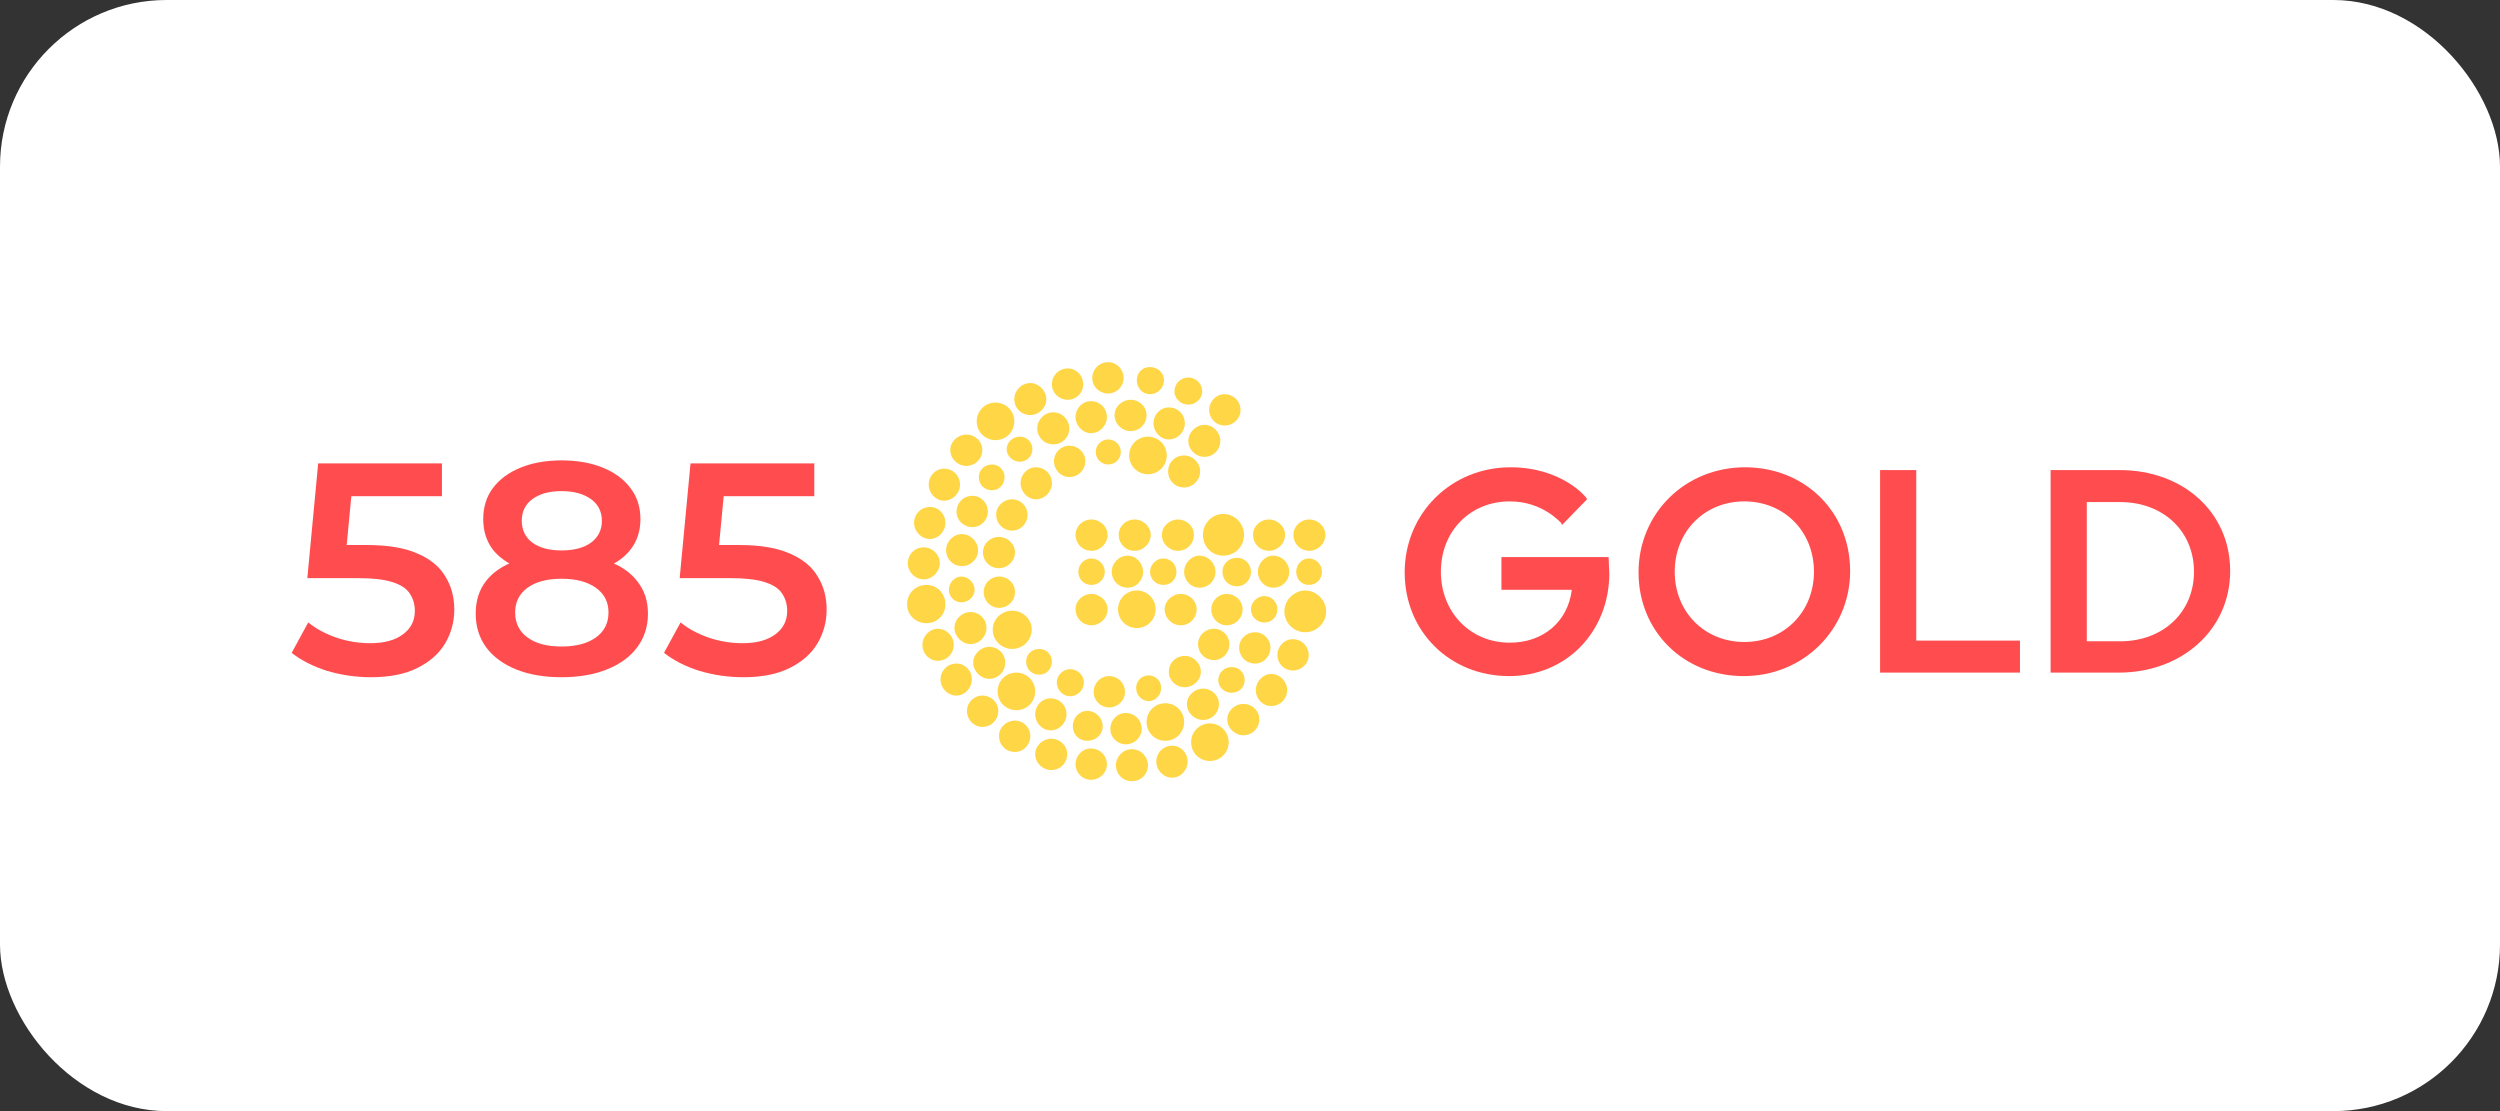 <svg width="180" height="80" viewBox="0 0 180 80" fill="none" xmlns="http://www.w3.org/2000/svg">
<rect x="0" y="0" width="180" height="80" fill="#333333" stroke="none"/>
<rect width="180" height="80" rx="12" fill="white"/>
<g clip-path="url(#clip0_10944_105554)">
<path d="M125.543 48.679C121.233 48.679 117.975 45.471 117.975 41.212C117.975 36.952 121.333 33.645 125.643 33.645C129.953 33.645 133.21 36.852 133.21 41.112C133.21 45.321 129.853 48.679 125.543 48.679ZM125.593 36.1C122.736 36.1 120.581 38.255 120.581 41.162C120.581 44.068 122.736 46.223 125.593 46.223C128.449 46.223 130.605 44.068 130.605 41.162C130.605 38.255 128.449 36.1 125.593 36.1ZM108.654 48.679C104.394 48.679 101.137 45.471 101.137 41.212C101.137 36.952 104.494 33.645 108.754 33.645C112.413 33.645 114.167 35.749 114.217 35.85L114.267 35.95L112.463 37.804L112.413 37.654C112.363 37.654 111.11 36.1 108.704 36.1C105.848 36.1 103.743 38.255 103.743 41.162C103.743 44.068 105.848 46.273 108.704 46.273C111.11 46.273 112.864 44.77 113.164 42.515V42.465H108.103V40.109H115.82C115.82 40.31 115.871 41.162 115.871 41.362C115.82 45.522 112.763 48.679 108.654 48.679ZM147.644 48.428V33.845H152.605C157.215 33.845 160.573 36.902 160.573 41.112C160.573 45.321 157.116 48.428 152.555 48.428H147.644ZM150.249 46.173H152.655C155.762 46.173 157.967 44.068 157.967 41.162C157.967 38.255 155.762 36.15 152.655 36.15H150.249V46.173ZM135.366 48.428V33.845H137.971V46.123H145.438V48.428H135.366Z" fill="#FF4D4F"/>
<path d="M90.42 49.681C90.42 50.332 90.921 50.834 91.523 50.834C92.174 50.834 92.675 50.332 92.675 49.681C92.675 49.08 92.174 48.528 91.523 48.528C90.921 48.528 90.42 49.08 90.42 49.681ZM73.882 47.626C73.882 48.178 74.283 48.578 74.834 48.578C75.335 48.578 75.737 48.178 75.737 47.626C75.737 47.125 75.335 46.724 74.834 46.724C74.283 46.724 73.882 47.125 73.882 47.626ZM68.069 43.517C68.069 42.715 67.468 42.114 66.716 42.114C65.914 42.114 65.312 42.715 65.312 43.517C65.312 44.269 65.914 44.87 66.716 44.87C67.468 44.87 68.069 44.269 68.069 43.517ZM72.379 47.726C72.379 47.075 71.877 46.574 71.226 46.574C70.624 46.574 70.073 47.075 70.073 47.726C70.073 48.328 70.624 48.879 71.226 48.879C71.877 48.879 72.379 48.328 72.379 47.726ZM76.99 30.838C76.99 30.237 76.488 29.686 75.837 29.686C75.185 29.686 74.684 30.237 74.684 30.838C74.684 31.49 75.185 31.991 75.837 31.991C76.488 31.991 76.99 31.49 76.99 30.838ZM82.302 41.162C82.302 40.56 81.8 40.009 81.199 40.009C80.547 40.009 80.046 40.56 80.046 41.162C80.046 41.813 80.547 42.314 81.199 42.314C81.8 42.314 82.302 41.813 82.302 41.162ZM86.611 49.581C86.01 49.581 85.459 50.082 85.459 50.683C85.459 51.335 86.01 51.836 86.611 51.836C87.263 51.836 87.764 51.335 87.764 50.683C87.764 50.082 87.263 49.581 86.611 49.581ZM89.318 29.535C89.318 28.884 88.817 28.383 88.165 28.383C87.564 28.383 87.062 28.884 87.062 29.535C87.062 30.137 87.564 30.638 88.165 30.638C88.817 30.638 89.318 30.137 89.318 29.535ZM90.671 51.786C90.671 51.184 90.17 50.683 89.518 50.683C88.917 50.683 88.365 51.184 88.365 51.786C88.365 52.437 88.917 52.938 89.518 52.938C90.17 52.938 90.671 52.437 90.671 51.786ZM92.826 41.162C92.826 40.56 92.325 40.009 91.673 40.009C91.072 40.009 90.57 40.56 90.57 41.162C90.57 41.813 91.072 42.314 91.673 42.314C92.325 42.314 92.826 41.813 92.826 41.162ZM95.482 44.018C95.482 43.216 94.78 42.515 93.979 42.515C93.177 42.515 92.475 43.216 92.475 44.018C92.475 44.87 93.177 45.522 93.979 45.522C94.78 45.522 95.482 44.87 95.482 44.018ZM70.424 39.608C70.424 39.007 69.873 38.455 69.272 38.455C68.62 38.455 68.119 39.007 68.119 39.608C68.119 40.26 68.62 40.761 69.272 40.761C69.873 40.761 70.424 40.26 70.424 39.608ZM72.329 34.346C72.329 33.845 71.928 33.444 71.427 33.444C70.875 33.444 70.475 33.845 70.475 34.346C70.475 34.897 70.875 35.298 71.427 35.298C71.928 35.298 72.329 34.897 72.329 34.346ZM75.737 34.797C75.737 34.146 75.236 33.645 74.584 33.645C73.983 33.645 73.481 34.146 73.481 34.797C73.481 35.398 73.983 35.95 74.584 35.95C75.236 35.95 75.737 35.398 75.737 34.797ZM76.839 54.291C76.839 53.69 76.338 53.189 75.686 53.189C75.085 53.189 74.534 53.69 74.534 54.291C74.534 54.943 75.085 55.444 75.686 55.444C76.338 55.444 76.839 54.943 76.839 54.291ZM79.696 55.043C79.696 54.392 79.194 53.89 78.543 53.89C77.942 53.89 77.44 54.392 77.44 55.043C77.44 55.644 77.942 56.145 78.543 56.145C79.194 56.145 79.696 55.644 79.696 55.043ZM82.552 29.886C82.552 29.285 82.051 28.784 81.399 28.784C80.798 28.784 80.247 29.285 80.247 29.886C80.247 30.538 80.798 31.039 81.399 31.039C82.051 31.039 82.552 30.538 82.552 29.886ZM83.604 49.531C83.604 49.029 83.204 48.629 82.703 48.629C82.201 48.629 81.8 49.029 81.8 49.531C81.8 50.032 82.201 50.483 82.703 50.483C83.204 50.483 83.604 50.032 83.604 49.531ZM87.514 41.162C87.514 40.56 87.013 40.009 86.361 40.009C85.76 40.009 85.258 40.56 85.258 41.162C85.258 41.813 85.76 42.314 86.361 42.314C87.013 42.314 87.514 41.813 87.514 41.162ZM90.069 41.162C90.069 40.61 89.618 40.159 89.067 40.159C88.466 40.159 88.015 40.61 88.015 41.162C88.015 41.763 88.466 42.214 89.067 42.214C89.618 42.214 90.069 41.763 90.069 41.162ZM95.432 38.505C95.432 37.904 94.88 37.403 94.279 37.403C93.627 37.403 93.126 37.904 93.126 38.505C93.126 39.157 93.627 39.658 94.279 39.658C94.88 39.658 95.432 39.157 95.432 38.505ZM90.37 47.776C90.972 47.776 91.473 47.275 91.473 46.624C91.473 46.023 90.972 45.522 90.37 45.522C89.719 45.522 89.218 46.023 89.218 46.624C89.218 47.275 89.719 47.776 90.37 47.776ZM78.593 37.403C77.942 37.403 77.44 37.904 77.44 38.505C77.44 39.157 77.942 39.658 78.593 39.658C79.194 39.658 79.746 39.157 79.746 38.505C79.746 37.904 79.194 37.403 78.593 37.403ZM76.99 34.346C77.641 34.346 78.142 33.845 78.142 33.194C78.142 32.592 77.641 32.091 76.99 32.091C76.388 32.091 75.887 32.592 75.887 33.194C75.887 33.845 76.388 34.346 76.99 34.346ZM79.746 43.868C79.746 43.266 79.194 42.765 78.593 42.765C77.942 42.765 77.44 43.266 77.44 43.868C77.44 44.519 77.942 45.02 78.593 45.02C79.194 45.02 79.746 44.519 79.746 43.868ZM79.545 41.162C79.545 40.66 79.094 40.209 78.593 40.209C78.042 40.209 77.641 40.66 77.641 41.162C77.641 41.713 78.042 42.114 78.593 42.114C79.094 42.114 79.545 41.713 79.545 41.162ZM78.894 32.542C78.894 33.043 79.295 33.444 79.796 33.444C80.297 33.444 80.698 33.043 80.698 32.542C80.698 32.041 80.297 31.64 79.796 31.64C79.295 31.64 78.894 32.041 78.894 32.542ZM80.547 38.505C80.547 39.157 81.049 39.658 81.7 39.658C82.302 39.658 82.853 39.157 82.853 38.505C82.853 37.904 82.302 37.403 81.7 37.403C81.049 37.403 80.547 37.904 80.547 38.505ZM80.498 43.868C80.498 44.619 81.099 45.221 81.85 45.221C82.602 45.221 83.204 44.619 83.204 43.868C83.204 43.116 82.602 42.515 81.85 42.515C81.099 42.515 80.498 43.116 80.498 43.868ZM82.803 41.162C82.803 41.713 83.254 42.114 83.755 42.114C84.306 42.114 84.707 41.713 84.707 41.162C84.707 40.66 84.306 40.209 83.755 40.209C83.254 40.209 82.803 40.66 82.803 41.162ZM83.855 43.868C83.855 44.519 84.406 45.02 85.008 45.02C85.659 45.02 86.16 44.519 86.16 43.868C86.16 43.266 85.659 42.765 85.008 42.765C84.406 42.765 83.855 43.266 83.855 43.868ZM84.156 48.378C84.156 48.979 84.657 49.48 85.308 49.48C85.91 49.48 86.461 48.979 86.461 48.378C86.461 47.726 85.91 47.225 85.308 47.225C84.657 47.225 84.156 47.726 84.156 48.378ZM83.655 38.505C83.655 39.157 84.206 39.658 84.807 39.658C85.459 39.658 85.96 39.157 85.96 38.505C85.96 37.904 85.459 37.403 84.807 37.403C84.206 37.403 83.655 37.904 83.655 38.505ZM84.106 33.945C84.106 34.597 84.607 35.098 85.258 35.098C85.859 35.098 86.411 34.597 86.411 33.945C86.411 33.294 85.859 32.793 85.258 32.793C84.607 32.793 84.106 33.294 84.106 33.945ZM86.261 46.373C86.261 47.025 86.762 47.526 87.413 47.526C88.015 47.526 88.516 47.025 88.516 46.373C88.516 45.772 88.015 45.271 87.413 45.271C86.762 45.271 86.261 45.772 86.261 46.373ZM87.213 43.868C87.213 44.519 87.714 45.02 88.315 45.02C88.967 45.02 89.468 44.519 89.468 43.868C89.468 43.266 88.967 42.765 88.315 42.765C87.714 42.765 87.213 43.266 87.213 43.868ZM88.666 49.881C89.218 49.881 89.618 49.48 89.618 48.979C89.618 48.428 89.218 48.027 88.666 48.027C88.165 48.027 87.714 48.428 87.714 48.979C87.714 49.48 88.165 49.881 88.666 49.881ZM85.76 53.439C85.76 54.191 86.361 54.792 87.112 54.792C87.864 54.792 88.466 54.191 88.466 53.439C88.466 52.688 87.864 52.086 87.112 52.086C86.361 52.086 85.76 52.688 85.76 53.439ZM83.254 54.843C83.254 55.444 83.755 55.995 84.406 55.995C85.008 55.995 85.509 55.444 85.509 54.843C85.509 54.191 85.008 53.69 84.406 53.69C83.755 53.69 83.254 54.191 83.254 54.843ZM82.552 51.986C82.552 52.738 83.153 53.339 83.905 53.339C84.657 53.339 85.258 52.738 85.258 51.986C85.258 51.234 84.657 50.633 83.905 50.633C83.153 50.633 82.552 51.234 82.552 51.986ZM80.347 55.093C80.347 55.745 80.848 56.246 81.5 56.246C82.151 56.246 82.652 55.745 82.652 55.093C82.652 54.492 82.151 53.941 81.5 53.941C80.848 53.941 80.347 54.492 80.347 55.093ZM79.946 52.487C79.946 53.089 80.447 53.59 81.049 53.59C81.7 53.59 82.201 53.089 82.201 52.487C82.201 51.836 81.7 51.335 81.049 51.335C80.447 51.335 79.946 51.836 79.946 52.487ZM79.846 50.934C80.498 50.934 80.999 50.433 80.999 49.831C80.999 49.18 80.498 48.679 79.846 48.679C79.245 48.679 78.743 49.18 78.743 49.831C78.743 50.433 79.245 50.934 79.846 50.934ZM77.24 52.287C77.24 52.888 77.691 53.339 78.292 53.339C78.894 53.339 79.395 52.888 79.395 52.287C79.395 51.685 78.894 51.184 78.292 51.184C77.691 51.184 77.24 51.685 77.24 52.287ZM77.04 50.132C77.591 50.132 78.042 49.681 78.042 49.13C78.042 48.629 77.591 48.178 77.04 48.178C76.538 48.178 76.087 48.629 76.087 49.13C76.087 49.681 76.538 50.132 77.04 50.132ZM71.928 52.988C71.928 53.64 72.429 54.141 73.08 54.141C73.682 54.141 74.183 53.64 74.183 52.988C74.183 52.387 73.682 51.886 73.08 51.886C72.429 51.886 71.928 52.387 71.928 52.988ZM71.928 43.767C72.579 43.767 73.08 43.266 73.08 42.615C73.08 42.014 72.579 41.512 71.928 41.512C71.326 41.512 70.825 42.014 70.825 42.615C70.825 43.266 71.326 43.767 71.928 43.767ZM72.88 43.968C72.128 43.968 71.477 44.569 71.477 45.321C71.477 46.123 72.128 46.724 72.88 46.724C73.631 46.724 74.283 46.123 74.283 45.321C74.283 44.569 73.631 43.968 72.88 43.968ZM71.026 45.221C71.026 44.569 70.525 44.068 69.873 44.068C69.272 44.068 68.72 44.569 68.72 45.221C68.72 45.822 69.272 46.373 69.873 46.373C70.525 46.373 71.026 45.822 71.026 45.221ZM69.222 43.367C69.723 43.367 70.174 42.966 70.174 42.465C70.174 41.963 69.723 41.512 69.222 41.512C68.72 41.512 68.319 41.963 68.319 42.465C68.319 42.966 68.72 43.367 69.222 43.367ZM68.871 36.852C68.871 37.453 69.372 37.954 70.023 37.954C70.624 37.954 71.126 37.453 71.126 36.852C71.126 36.2 70.624 35.699 70.023 35.699C69.372 35.699 68.871 36.2 68.871 36.852ZM71.928 38.656C71.276 38.656 70.775 39.157 70.775 39.758C70.775 40.41 71.276 40.911 71.928 40.911C72.529 40.911 73.08 40.41 73.08 39.758C73.08 39.157 72.529 38.656 71.928 38.656ZM71.727 37.052C71.727 37.704 72.229 38.205 72.88 38.205C73.481 38.205 73.983 37.704 73.983 37.052C73.983 36.451 73.481 35.95 72.88 35.95C72.229 35.95 71.727 36.451 71.727 37.052ZM72.479 32.342C72.479 32.843 72.93 33.244 73.431 33.244C73.932 33.244 74.333 32.843 74.333 32.342C74.333 31.84 73.932 31.439 73.431 31.439C72.93 31.439 72.479 31.84 72.479 32.342ZM74.534 49.781C74.534 49.029 73.932 48.428 73.181 48.428C72.429 48.428 71.827 49.029 71.827 49.781C71.827 50.533 72.429 51.134 73.181 51.134C73.932 51.134 74.534 50.533 74.534 49.781ZM69.622 51.184C69.622 51.836 70.123 52.337 70.725 52.337C71.376 52.337 71.877 51.836 71.877 51.184C71.877 50.583 71.376 50.082 70.725 50.082C70.123 50.082 69.622 50.583 69.622 51.184ZM67.718 48.929C67.718 49.531 68.219 50.082 68.871 50.082C69.472 50.082 69.973 49.531 69.973 48.929C69.973 48.278 69.472 47.776 68.871 47.776C68.219 47.776 67.718 48.278 67.718 48.929ZM66.415 46.423C66.415 47.075 66.916 47.576 67.518 47.576C68.169 47.576 68.67 47.075 68.67 46.423C68.67 45.822 68.169 45.271 67.518 45.271C66.916 45.271 66.415 45.822 66.415 46.423ZM66.515 39.408C65.864 39.408 65.363 39.909 65.363 40.56C65.363 41.162 65.864 41.713 66.515 41.713C67.117 41.713 67.668 41.162 67.668 40.56C67.668 39.909 67.117 39.408 66.515 39.408ZM66.966 36.501C66.315 36.501 65.814 37.002 65.814 37.654C65.814 38.255 66.315 38.806 66.966 38.806C67.568 38.806 68.069 38.255 68.069 37.654C68.069 37.002 67.568 36.501 66.966 36.501ZM67.969 33.745C67.367 33.745 66.866 34.246 66.866 34.897C66.866 35.499 67.367 36.05 67.969 36.05C68.62 36.05 69.121 35.499 69.121 34.897C69.121 34.246 68.62 33.745 67.969 33.745ZM69.572 31.289C68.971 31.289 68.42 31.79 68.42 32.392C68.42 33.043 68.971 33.544 69.572 33.544C70.224 33.544 70.725 33.043 70.725 32.392C70.725 31.79 70.224 31.289 69.572 31.289ZM73.03 30.337C73.03 29.585 72.429 28.984 71.677 28.984C70.925 28.984 70.324 29.585 70.324 30.337C70.324 31.089 70.925 31.69 71.677 31.69C72.429 31.69 73.03 31.089 73.03 30.337ZM75.335 28.733C75.335 28.132 74.784 27.581 74.183 27.581C73.531 27.581 73.03 28.132 73.03 28.733C73.03 29.385 73.531 29.886 74.183 29.886C74.784 29.886 75.335 29.385 75.335 28.733ZM75.636 50.282C75.035 50.282 74.534 50.783 74.534 51.435C74.534 52.036 75.035 52.587 75.636 52.587C76.288 52.587 76.789 52.036 76.789 51.435C76.789 50.783 76.288 50.282 75.636 50.282ZM77.992 27.681C77.992 27.029 77.491 26.528 76.889 26.528C76.238 26.528 75.737 27.029 75.737 27.681C75.737 28.282 76.238 28.784 76.889 28.784C77.491 28.784 77.992 28.282 77.992 27.681ZM78.543 28.884C77.942 28.884 77.44 29.385 77.44 30.036C77.44 30.638 77.942 31.189 78.543 31.189C79.194 31.189 79.696 30.638 79.696 30.036C79.696 29.385 79.194 28.884 78.543 28.884ZM80.898 27.23C80.898 26.578 80.397 26.077 79.796 26.077C79.144 26.077 78.643 26.578 78.643 27.23C78.643 27.831 79.144 28.332 79.796 28.332C80.397 28.332 80.898 27.831 80.898 27.23ZM82.652 31.439C81.901 31.439 81.299 32.041 81.299 32.793C81.299 33.544 81.901 34.146 82.652 34.146C83.404 34.146 84.006 33.544 84.006 32.793C84.006 32.041 83.404 31.439 82.652 31.439ZM83.805 27.38C83.805 26.829 83.354 26.428 82.803 26.428C82.252 26.428 81.85 26.829 81.85 27.38C81.85 27.932 82.252 28.383 82.803 28.383C83.354 28.383 83.805 27.932 83.805 27.38ZM84.156 29.335C83.555 29.335 83.053 29.836 83.053 30.487C83.053 31.089 83.555 31.64 84.156 31.64C84.807 31.64 85.308 31.089 85.308 30.487C85.308 29.836 84.807 29.335 84.156 29.335ZM86.561 28.182C86.561 27.631 86.11 27.18 85.559 27.18C85.008 27.18 84.557 27.631 84.557 28.182C84.557 28.683 85.008 29.134 85.559 29.134C86.11 29.134 86.561 28.683 86.561 28.182ZM87.864 31.74C87.864 31.139 87.363 30.588 86.712 30.588C86.11 30.588 85.559 31.139 85.559 31.74C85.559 32.392 86.11 32.893 86.712 32.893C87.363 32.893 87.864 32.392 87.864 31.74ZM89.568 38.505C89.568 37.704 88.917 37.002 88.065 37.002C87.263 37.002 86.611 37.704 86.611 38.505C86.611 39.358 87.263 40.009 88.065 40.009C88.917 40.009 89.568 39.358 89.568 38.505ZM90.069 43.868C90.069 44.419 90.52 44.82 91.022 44.82C91.573 44.82 91.974 44.419 91.974 43.868C91.974 43.367 91.573 42.916 91.022 42.916C90.52 42.916 90.069 43.367 90.069 43.868ZM92.525 38.505C92.525 37.904 91.974 37.403 91.372 37.403C90.721 37.403 90.22 37.904 90.22 38.505C90.22 39.157 90.721 39.658 91.372 39.658C91.974 39.658 92.525 39.157 92.525 38.505ZM93.076 46.023C92.475 46.023 91.974 46.524 91.974 47.175C91.974 47.776 92.475 48.278 93.076 48.278C93.728 48.278 94.229 47.776 94.229 47.175C94.229 46.524 93.728 46.023 93.076 46.023ZM95.181 41.162C95.181 40.66 94.78 40.209 94.229 40.209C93.728 40.209 93.327 40.66 93.327 41.162C93.327 41.713 93.728 42.114 94.229 42.114C94.78 42.114 95.181 41.713 95.181 41.162Z" fill="#FFD645"/>
<path d="M26.703 48.76C25.633 48.76 24.585 48.608 23.559 48.305C22.547 47.987 21.694 47.553 21 47.004L22.193 44.814C22.742 45.262 23.407 45.623 24.188 45.898C24.983 46.173 25.806 46.31 26.659 46.31C27.657 46.31 28.437 46.1 29.001 45.681C29.579 45.262 29.869 44.698 29.869 43.99C29.869 43.513 29.746 43.094 29.5 42.732C29.269 42.371 28.849 42.096 28.242 41.908C27.65 41.72 26.833 41.626 25.792 41.626H22.128L22.908 33.365H31.82V35.728H23.949L25.423 34.384L24.838 40.564L23.363 39.241H26.421C27.924 39.241 29.131 39.444 30.042 39.848C30.967 40.239 31.639 40.788 32.059 41.496C32.492 42.19 32.709 42.985 32.709 43.882C32.709 44.763 32.492 45.573 32.059 46.31C31.625 47.047 30.96 47.64 30.064 48.088C29.182 48.536 28.062 48.76 26.703 48.76Z" fill="#FF4D4F"/>
<path d="M40.43 48.76C39.172 48.76 38.081 48.572 37.156 48.197C36.23 47.821 35.515 47.293 35.009 46.614C34.503 45.92 34.25 45.11 34.25 44.185C34.25 43.26 34.496 42.479 34.987 41.843C35.479 41.207 36.187 40.723 37.112 40.391C38.037 40.058 39.143 39.892 40.43 39.892C41.716 39.892 42.822 40.058 43.747 40.391C44.687 40.723 45.403 41.215 45.894 41.865C46.4 42.501 46.653 43.274 46.653 44.185C46.653 45.11 46.393 45.92 45.872 46.614C45.366 47.293 44.644 47.821 43.704 48.197C42.779 48.572 41.687 48.76 40.43 48.76ZM40.43 46.549C41.471 46.549 42.295 46.332 42.902 45.898C43.509 45.464 43.812 44.864 43.812 44.098C43.812 43.347 43.509 42.754 42.902 42.32C42.295 41.887 41.471 41.67 40.43 41.67C39.389 41.67 38.572 41.887 37.98 42.32C37.387 42.754 37.09 43.347 37.09 44.098C37.09 44.864 37.387 45.464 37.98 45.898C38.572 46.332 39.389 46.549 40.43 46.549ZM40.43 41.366C39.259 41.366 38.254 41.215 37.416 40.911C36.577 40.593 35.927 40.138 35.464 39.545C35.016 38.938 34.792 38.215 34.792 37.377C34.792 36.509 35.023 35.765 35.486 35.143C35.963 34.507 36.628 34.016 37.481 33.669C38.334 33.322 39.317 33.148 40.43 33.148C41.557 33.148 42.547 33.322 43.4 33.669C44.253 34.016 44.918 34.507 45.395 35.143C45.872 35.765 46.111 36.509 46.111 37.377C46.111 38.215 45.88 38.938 45.417 39.545C44.969 40.138 44.318 40.593 43.465 40.911C42.613 41.215 41.601 41.366 40.43 41.366ZM40.43 39.632C41.326 39.632 42.034 39.444 42.555 39.068C43.075 38.678 43.335 38.157 43.335 37.507C43.335 36.827 43.068 36.3 42.533 35.924C41.998 35.548 41.297 35.36 40.43 35.36C39.562 35.36 38.869 35.548 38.348 35.924C37.828 36.3 37.568 36.827 37.568 37.507C37.568 38.157 37.821 38.678 38.327 39.068C38.847 39.444 39.548 39.632 40.43 39.632Z" fill="#FF4D4F"/>
<path d="M53.511 48.76C52.442 48.76 51.394 48.608 50.367 48.305C49.355 47.987 48.502 47.553 47.809 47.004L49.001 44.814C49.55 45.262 50.215 45.623 50.996 45.898C51.791 46.173 52.615 46.31 53.468 46.31C54.465 46.31 55.246 46.1 55.81 45.681C56.388 45.262 56.677 44.698 56.677 43.99C56.677 43.513 56.554 43.094 56.309 42.732C56.077 42.371 55.658 42.096 55.051 41.908C54.458 41.72 53.642 41.626 52.601 41.626H48.936L49.717 33.365H58.629V35.728H50.758L52.232 34.384L51.647 40.564L50.172 39.241H53.23C54.733 39.241 55.94 39.444 56.851 39.848C57.776 40.239 58.448 40.788 58.867 41.496C59.301 42.19 59.518 42.985 59.518 43.882C59.518 44.763 59.301 45.573 58.867 46.31C58.434 47.047 57.769 47.64 56.872 48.088C55.99 48.536 54.87 48.76 53.511 48.76Z" fill="#FF4D4F"/>
</g>
<defs>
<clipPath id="clip0_10944_105554">
<rect width="140" height="30.168" fill="white" transform="translate(21 26.077)"/>
</clipPath>
</defs>
</svg>
